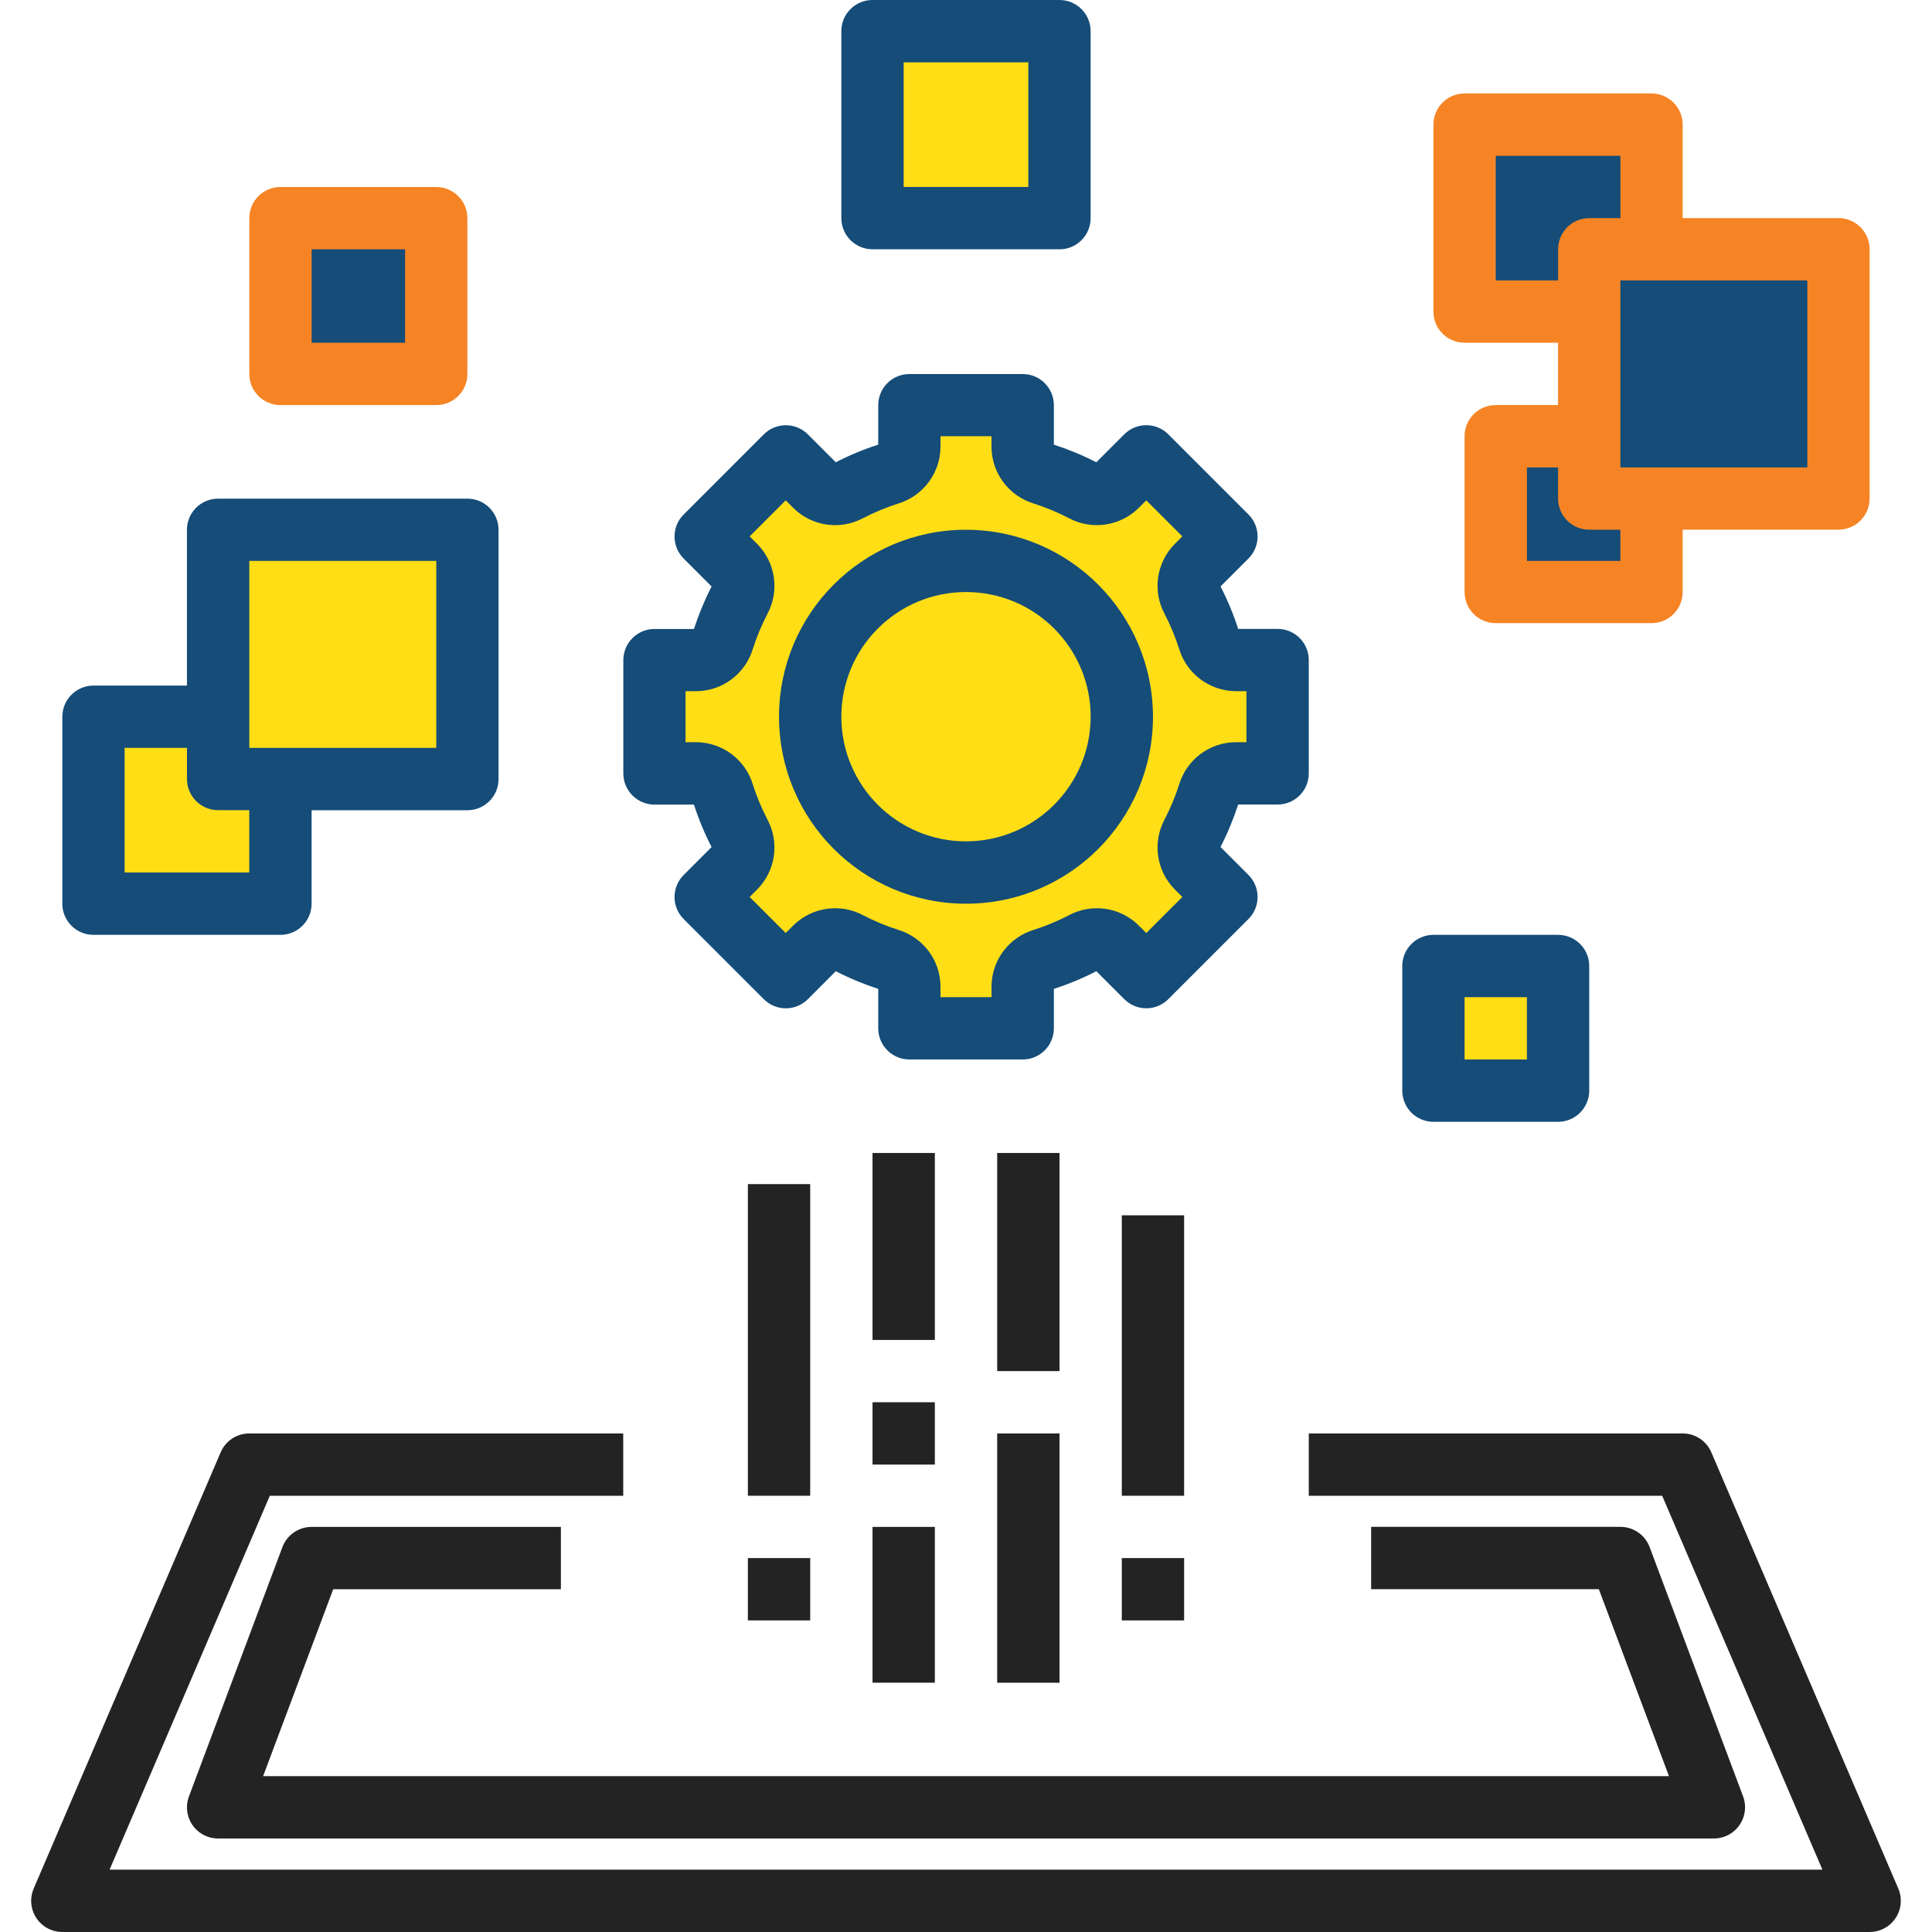 <svg xmlns="http://www.w3.org/2000/svg" id="Layer_1" viewBox="0 0 50 50"><defs><style>.cls-1{fill:#ffde16;}.cls-1,.cls-2,.cls-3,.cls-4{stroke-width:0px;}.cls-2{fill:#232323;}.cls-3{fill:#154c78;}.cls-4{fill:#f68424;}</style></defs><polygon class="cls-1" points="22.195 12.75 23.251 12.139 23.584 10.75 24.973 10.472 26.362 11.028 26.806 12.139 27.973 12.417 29.584 12.361 30.806 12.694 31.362 14.361 30.973 16.306 33.084 18.139 32.362 20.361 31.306 20.306 31.195 22.528 31.195 23.862 29.918 24.973 27.806 24.584 26.528 25.306 26.251 26.695 24.084 26.695 22.751 24.806 21.084 24.75 20.362 25.195 18.639 23.528 19.139 21.75 18.25 20.25 17.195 19.861 16.806 17.028 18.973 15.75 18.528 13.583 19.862 12.305 22.195 12.75"></polygon><rect class="cls-1" x="22.414" y=".624" width="4.431" height="4.589"></rect><rect class="cls-1" x="37.605" y="25.15" width="2.374" height="2.611"></rect><rect class="cls-3" x="7.065" y="5.213" width="4.193" height="4.589"></rect><polygon class="cls-3" points="37.759 3.306 38.235 8.129 40.816 8.129 40.748 11.389 38.846 11.729 38.506 15.397 42.65 15.261 42.718 13.155 46.997 13.087 47.133 6.227 42.242 6.634 42.174 2.83 37.759 3.306"></polygon><polygon class="cls-1" points="2.44 18.618 2.534 23.15 7.205 23.383 7.346 20.534 12.018 20.347 11.877 13.479 5.944 13.946 5.851 19.412 2.44 18.618"></polygon><path class="cls-3" d="M33.871,17.082c0-.445-.361-.806-.806-.806h-1.021c-.122-.378-.275-.746-.457-1.099l.723-.723c.315-.315.315-.825,0-1.14h0s-2.074-2.074-2.074-2.074c-.315-.315-.825-.315-1.14,0h0s-.723.724-.723.724c-.354-.182-.721-.334-1.099-.457v-1.021c0-.445-.361-.806-.806-.806h-2.933c-.445,0-.806.361-.806.806v1.021c-.378.122-.746.275-1.099.457l-.723-.723c-.315-.315-.825-.315-1.14,0h0s-2.074,2.074-2.074,2.074c-.315.315-.315.825,0,1.14h0s.723.724.723.724c-.182.354-.334.721-.457,1.099h-1.021c-.445,0-.806.361-.806.806v2.933c0,.445.361.806.806.806h1.021c.122.378.275.746.457,1.099l-.723.723c-.315.315-.315.825,0,1.14h0s2.074,2.074,2.074,2.074c.315.315.825.315,1.14,0h0s.723-.724.723-.724c.354.182.721.334,1.099.457v1.021c0,.445.361.806.806.806h2.933c.445,0,.806-.361.806-.806v-1.021c.378-.122.746-.275,1.099-.457l.723.723c.315.315.825.315,1.14,0h0s2.074-2.074,2.074-2.074c.315-.315.315-.825,0-1.14h0s-.723-.724-.723-.724c.182-.354.334-.721.457-1.099h1.021c.445,0,.806-.361.806-.806v-2.933ZM32.258,19.208h-.28c-.673.005-1.265.447-1.461,1.092-.1.313-.226.616-.377.907-.319.595-.213,1.327.26,1.808l.199.199-.933.933-.199-.199c-.48-.474-1.213-.579-1.807-.26-.291.151-.595.277-.908.377-.644.196-1.086.788-1.092,1.461v.28h-1.32v-.28c-.005-.673-.447-1.265-1.092-1.461-.313-.1-.616-.226-.907-.377-.595-.319-1.327-.213-1.808.26l-.199.199-.933-.933.199-.199c.473-.48.579-1.213.26-1.807-.151-.291-.277-.595-.377-.908-.196-.644-.788-1.086-1.461-1.092h-.28v-1.32h.28c.673-.005,1.265-.447,1.461-1.092.1-.313.226-.616.377-.907.319-.595.213-1.327-.26-1.808l-.199-.199.933-.933.199.199c.48.474,1.213.579,1.807.26.291-.151.595-.277.908-.377.644-.196,1.086-.788,1.092-1.461v-.28h1.32v.28c.005.673.447,1.265,1.092,1.461.313.1.616.226.907.377.595.319,1.327.213,1.808-.26l.199-.199.933.933-.199.199c-.473.48-.579,1.213-.26,1.807.151.291.277.595.377.908.196.644.788,1.086,1.461,1.092h.28v1.32Z"></path><path class="cls-3" d="M25,13.71c-2.672,0-4.839,2.166-4.839,4.839s2.166,4.839,4.839,4.839,4.839-2.166,4.839-4.839c-.003-2.671-2.168-4.836-4.839-4.839ZM25,21.774c-1.782,0-3.226-1.444-3.226-3.226s1.444-3.226,3.226-3.226,3.226,1.444,3.226,3.226c-.002,1.781-1.445,3.224-3.226,3.226Z"></path><path class="cls-2" d="M1.613,50h46.774c.445,0,.806-.361.806-.806,0-.109-.022-.217-.065-.318l-4.839-11.29c-.127-.297-.419-.489-.741-.489h-9.677v1.613h9.146l4.147,9.677H2.836l4.147-9.677h9.146v-1.613H6.452c-.323,0-.614.192-.741.489L.872,48.876c-.176.409.014.883.423,1.059.1.043.209.065.318.065h0Z"></path><path class="cls-2" d="M22.581,29.839h1.613v4.839h-1.613v-4.839Z"></path><path class="cls-2" d="M22.581,36.29h1.613v1.613h-1.613v-1.613Z"></path><path class="cls-2" d="M22.581,39.516h1.613v4.032h-1.613v-4.032Z"></path><path class="cls-2" d="M25.807,29.839h1.613v5.645h-1.613v-5.645Z"></path><path class="cls-2" d="M25.807,37.097h1.613v6.452h-1.613v-6.452Z"></path><path class="cls-2" d="M29.032,31.452h1.613v7.258h-1.613v-7.258Z"></path><path class="cls-2" d="M19.355,40.323h1.613v1.613h-1.613v-1.613Z"></path><path class="cls-2" d="M19.355,30.645h1.613v8.065h-1.613v-8.065Z"></path><path class="cls-2" d="M29.032,40.323h1.613v1.613h-1.613v-1.613Z"></path><path class="cls-4" d="M37.903,2.419c-.445,0-.806.361-.806.806v4.839c0,.445.361.806.806.806h2.419v1.613h-1.613c-.445,0-.806.361-.806.806v4.032c0,.445.361.806.806.806h4.032c.445,0,.806-.361.806-.806v-1.613h4.032c.445,0,.806-.361.806-.806v-6.452c0-.445-.361-.806-.806-.806h-4.032v-2.419c0-.445-.361-.806-.806-.806h-4.839ZM38.71,7.258v-3.226h3.226v1.613h-.806c-.445,0-.806.361-.806.806v.806h-1.613ZM41.936,14.516h-2.419v-2.419h.806v.806c0,.445.361.806.806.806h.806v.806ZM46.774,7.258v4.839h-4.839v-4.839h4.839Z"></path><path class="cls-3" d="M27.419,6.452c.445,0,.806-.361.806-.806V.806c0-.445-.361-.806-.806-.806h-4.839c-.445,0-.806.361-.806.806v4.839c0,.445.361.806.806.806h4.839ZM23.387,1.613h3.226v3.226h-3.226V1.613Z"></path><path class="cls-3" d="M2.419,24.194h4.839c.445,0,.806-.361.806-.806v-2.419h4.032c.445,0,.806-.361.806-.806v-6.452c0-.445-.361-.806-.806-.806h-6.452c-.445,0-.806.361-.806.806v4.032h-2.419c-.445,0-.806.361-.806.806v4.839c0,.445.361.806.806.806ZM6.452,14.516h4.839v4.839h-4.839v-4.839ZM3.226,19.355h1.613v.806c0,.445.361.806.806.806h.806v1.613h-3.226v-3.226Z"></path><path class="cls-4" d="M7.258,10.484h4.032c.445,0,.806-.361.806-.806v-4.032c0-.445-.361-.806-.806-.806h-4.032c-.445,0-.806.361-.806.806v4.032c0,.445.361.806.806.806ZM8.065,6.452h2.419v2.419h-2.419v-2.419Z"></path><path class="cls-3" d="M37.097,24.194c-.445,0-.806.361-.806.806v3.226c0,.445.361.806.806.806h3.226c.445,0,.806-.361.806-.806v-3.226c0-.445-.361-.806-.806-.806h-3.226ZM39.516,27.419h-1.613v-1.613h1.613v1.613Z"></path><path class="cls-2" d="M8.623,41.129h5.893v-1.613h-6.452c-.336,0-.637.209-.755.523l-2.419,6.452c-.156.417.055.882.472,1.038.09.034.186.051.283.051h38.71c.445,0,.807-.361.807-.807,0-.097-.017-.192-.051-.283l-2.419-6.452c-.118-.315-.419-.523-.755-.523h-6.452v1.613h5.893l1.815,4.839H6.809l1.815-4.839Z"></path></svg>